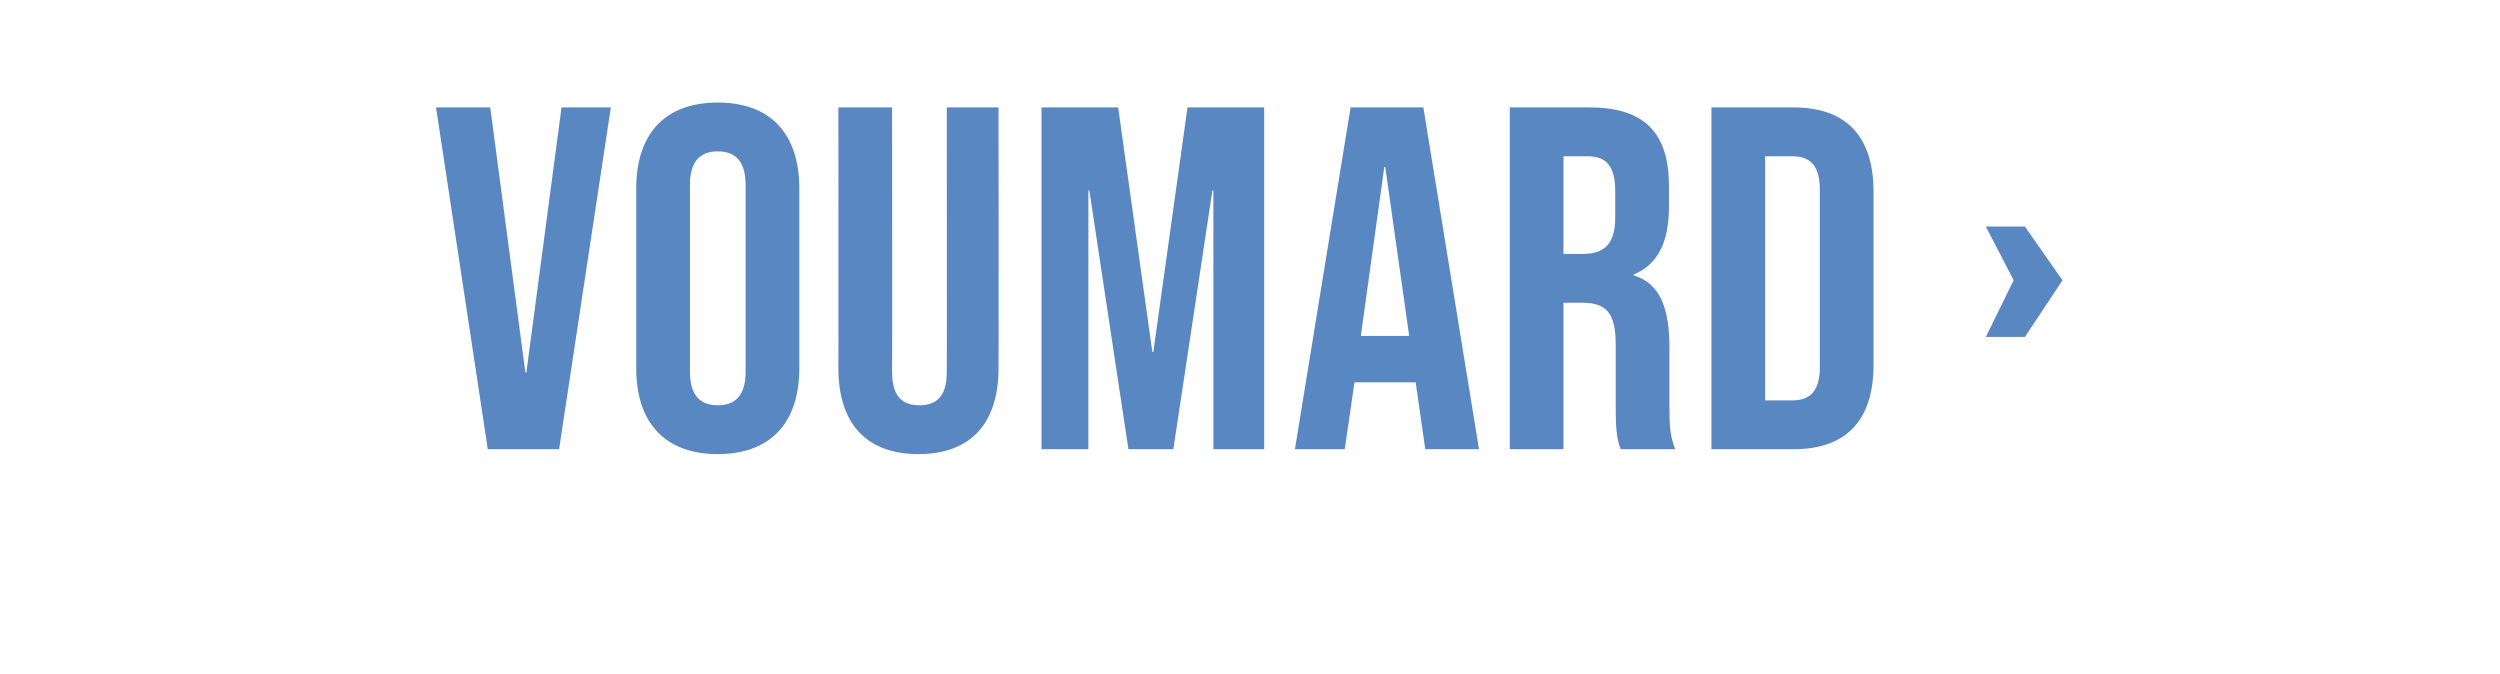 <?xml version="1.0" standalone="no"?><!DOCTYPE svg PUBLIC "-//W3C//DTD SVG 1.1//EN" "http://www.w3.org/Graphics/SVG/1.1/DTD/svg11.dtd"><svg xmlns="http://www.w3.org/2000/svg" version="1.1" width="512px" height="138px" viewBox="0 -21 512 138" style="top:-21px"><desc>Voumard ›</desc><defs/><g id="Polygon90034"><path d="m406.7 48l5.7-11.6l-5.7-11l8 0l7.7 11l-7.7 11.6l-8 0z" stroke="none" fill="#5887c1"/></g><g id="Polygon90033"><path d="m89.3 1l11.1 0l7.2 54.3l.2 0l7.2-54.3l10.1 0l-10.6 70l-14.6 0l-10.6-70zm41 53.4c0 0 0-36.8 0-36.8c0-11.2 5.9-17.6 16.7-17.6c10.8 0 16.7 6.4 16.7 17.6c0 0 0 36.8 0 36.8c0 11.2-5.9 17.6-16.7 17.6c-10.8 0-16.7-6.4-16.7-17.6zm22.4.7c0 0 0-38.2 0-38.2c0-5-2.2-6.9-5.7-6.9c-3.5 0-5.7 1.9-5.7 6.9c0 0 0 38.2 0 38.2c0 5 2.2 6.9 5.7 6.9c3.5 0 5.7-1.9 5.7-6.9zm19-.7c.05 0 0-53.4 0-53.4l11 0c0 0 .05 54.2 0 54.2c0 5 2.1 6.8 5.6 6.8c3.5 0 5.6-1.8 5.6-6.8c.05 0 0-54.2 0-54.2l10.6 0c0 0 .05 53.4 0 53.4c0 11.2-5.6 17.6-16.4 17.6c-10.8 0-16.4-6.4-16.4-17.6zm41.6-53.4l15.7 0l7 50.1l.2 0l7-50.1l15.7 0l0 70l-10.4 0l0-53l-.2 0l-8 53l-9.2 0l-8-53l-.2 0l0 53l-9.6 0l0-70zm63.3 0l14.9 0l11.4 70l-11 0l-2-13.9l0 .2l-12.5 0l-2 13.7l-10.2 0l11.4-70zm12 46.8l-4.9-34.6l-.2 0l-4.8 34.6l9.9 0zm20.6-46.8c0 0 16.35 0 16.3 0c11.4 0 16.3 5.3 16.3 16.1c0 0 0 4.3 0 4.3c0 7.2-2.3 11.8-7.2 13.8c0 0 0 .2 0 .2c5.5 1.7 7.3 6.9 7.3 14.8c0 0 0 12.3 0 12.3c0 3.4.1 5.9 1.2 8.5c0 0-11.2 0-11.2 0c-.6-1.8-1-2.9-1-8.6c0 0 0-12.8 0-12.8c0-6.5-1.9-8.6-6.9-8.6c.05 0-3.8 0-3.8 0l0 30l-11 0l0-70zm15 30c4.1 0 6.6-1.8 6.6-7.4c0 0 0-5.4 0-5.4c0-5-1.7-7.2-5.6-7.2c.05 0-5 0-5 0l0 20c0 0 4.05 0 4 0zm26.3-30c0 0 16.85 0 16.8 0c11 0 16.4 6.1 16.4 17.3c0 0 0 35.4 0 35.4c0 11.2-5.4 17.3-16.4 17.3c.05 0-16.8 0-16.8 0l0-70zm16.6 60c3.5 0 5.6-1.8 5.6-6.8c0 0 0-36.4 0-36.4c0-5-2.1-6.8-5.6-6.8c.05 0-5.6 0-5.6 0l0 50c0 0 5.65 0 5.6 0z" stroke="none" fill="#5887c1"/></g></svg>
